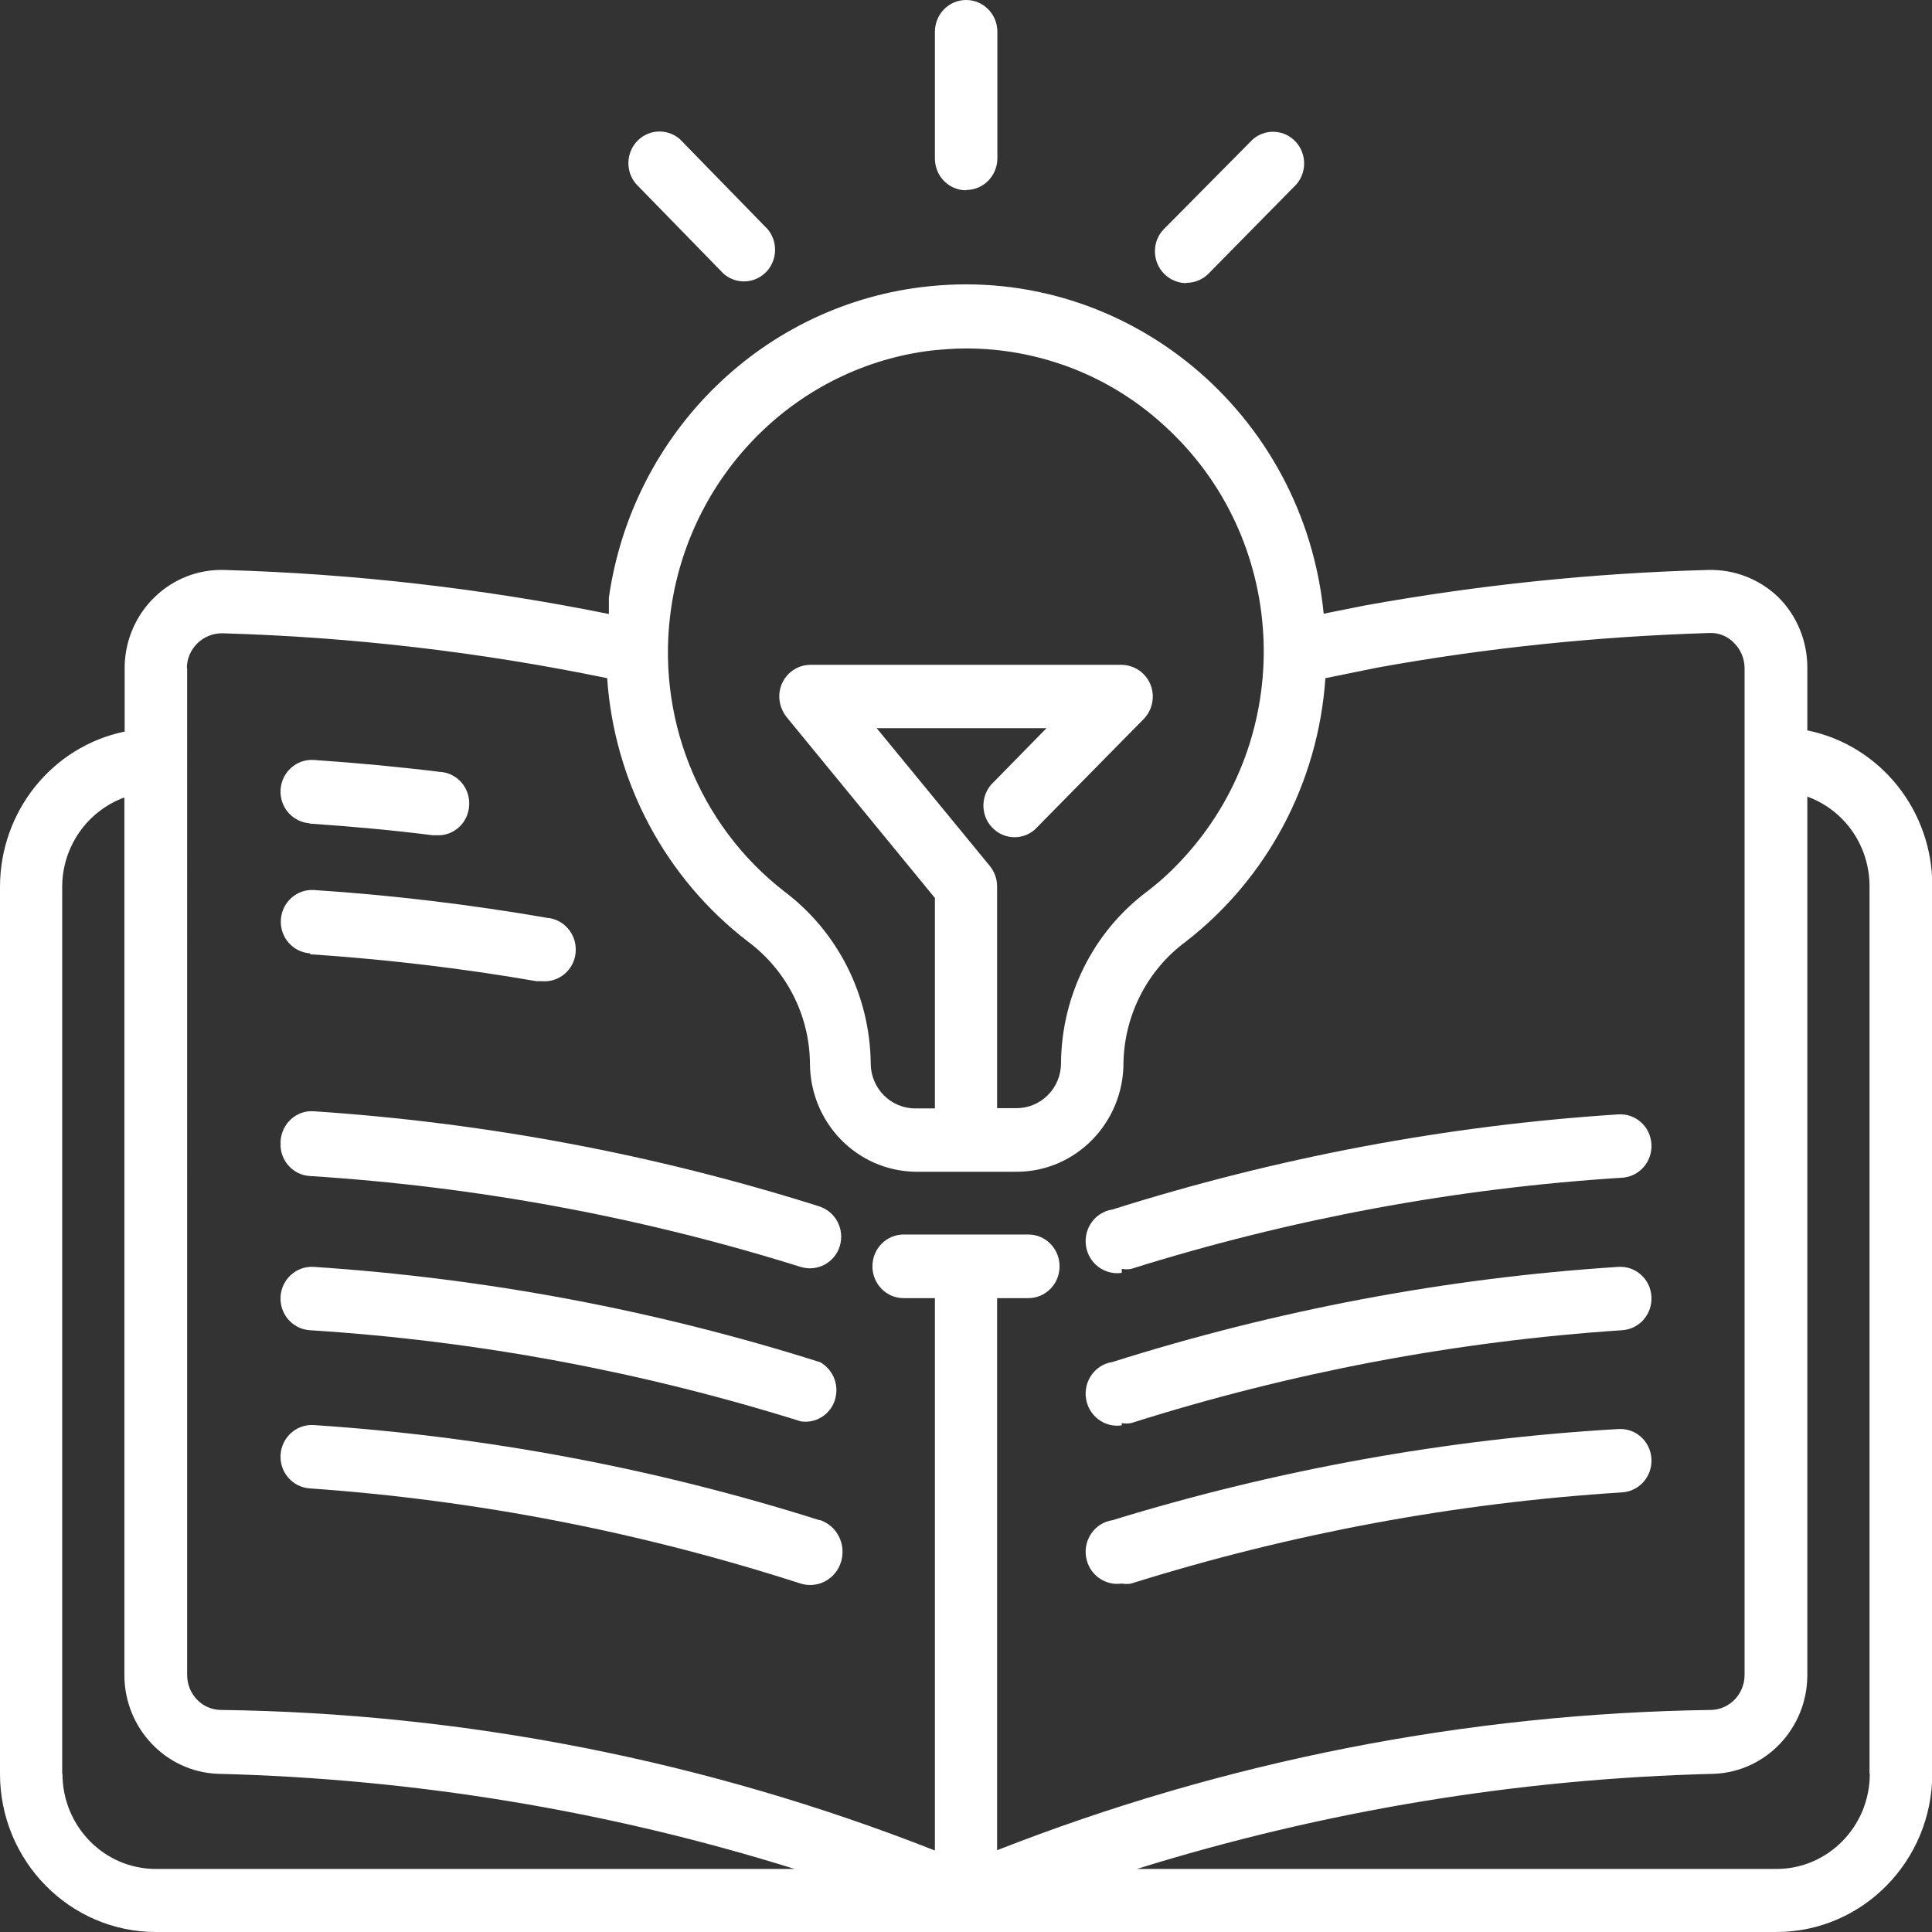 <?xml version="1.0" encoding="UTF-8"?>
<svg id="katman_2" data-name="katman 2" xmlns="http://www.w3.org/2000/svg" viewBox="0 0 68.03 68.03">
  <rect x="0" y="0" width="68.03" height="68.03" fill="#333333" stroke="none"/>
  <defs>
    <style>
      .cls-1 {
        fill: #fff;
      }
    </style>
  </defs>
  <g id="Layer_1" data-name="Layer 1">
    <g>
      <path class="cls-1" d="M63.64,25.73v-2.23c0-.93-.37-1.83-1.03-2.48-.67-.64-1.56-.98-2.48-.95-4.05.11-8.08.53-12.07,1.25l-1.45.29c-.7-7.08-6.92-12.25-13.89-11.53-5.79.59-10.44,5.11-11.28,10.96v.58c-4.46-.9-8.99-1.42-13.54-1.55-1.88-.06-3.46,1.45-3.51,3.37,0,.03,0,.06,0,.09v2.23C1.83,26.29,0,28.58,0,31.23v31.23C0,65.53,2.46,68.03,5.49,68.03h57.06c3.03,0,5.49-2.5,5.49-5.58v-31.23c.02-2.66-1.82-4.97-4.39-5.5ZM23.64,21.36c.72-4.76,4.48-8.46,9.18-9.02.4-.04.8-.07,1.2-.07,2.58,0,5.07.96,6.98,2.72,4.32,3.92,4.69,10.66.83,15.05-.44.5-.92.96-1.45,1.36-1.89,1.42-3,3.66-3.02,6.04,0,.87-.7,1.58-1.56,1.58h-.69v-7.81c0-.26-.09-.51-.25-.71l-3.99-4.86h5.98l-1.96,2c-.39.47-.34,1.17.12,1.57.41.36,1.02.36,1.43,0l3.84-3.9c.42-.44.42-1.15-.02-1.58-.2-.2-.47-.31-.75-.32h-10.97c-.61,0-1.1.5-1.1,1.11,0,.26.09.51.25.72l5.23,6.38v7.41h-.69c-.87,0-1.57-.71-1.57-1.59,0,0,0,0,0-.01-.03-2.38-1.15-4.61-3.03-6.03-3.04-2.35-4.57-6.2-3.99-10.04ZM6.58,23.53c0-.68.56-1.23,1.23-1.23.01,0,.02,0,.03,0,4.55.13,9.08.66,13.54,1.58.25,3.67,2.06,7.05,4.95,9.27,1.35,1,2.17,2.58,2.19,4.28,0,2.09,1.64,3.79,3.7,3.83h3.58c2.08,0,3.77-1.73,3.76-3.85,0,0,0,0,0-.01.04-1.68.85-3.25,2.19-4.24,2.88-2.23,4.67-5.61,4.92-9.28l1.82-.37c3.86-.7,7.77-1.1,11.69-1.22.33-.02.66.11.89.36.23.23.36.55.36.88v35.45c0,.66-.51,1.2-1.15,1.23-8.61.12-17.14,1.79-25.17,4.94v-19.44h1.1c.61,0,1.1-.5,1.1-1.12s-.49-1.12-1.1-1.12h-4.39c-.61,0-1.1.5-1.1,1.12s.49,1.12,1.1,1.12h1.1v19.45c-8.03-3.16-16.56-4.84-25.17-4.95-.65-.02-1.16-.57-1.16-1.23V23.53ZM2.19,62.46v-31.23c0-1.41.88-2.67,2.19-3.15v30.92c.01,1.86,1.46,3.39,3.29,3.46,6.89.17,13.72,1.29,20.31,3.35H5.49c-1.82,0-3.29-1.5-3.29-3.35h0ZM65.84,62.46c0,1.85-1.47,3.35-3.29,3.35h-22.52c6.59-2.05,13.43-3.18,20.32-3.35,1.83-.07,3.28-1.6,3.29-3.46v-30.95c1.32.48,2.2,1.75,2.19,3.18v31.23Z"/>
      <path class="cls-1" d="M10.9,29c1.45.1,2.91.23,4.33.41h.13c.61.04,1.13-.43,1.16-1.05.04-.62-.43-1.15-1.03-1.18-1.46-.18-2.96-.32-4.44-.42-.61-.04-1.13.43-1.17,1.04-.04.62.42,1.15,1.03,1.19h-.01Z"/>
      <path class="cls-1" d="M10.9,33.6c2.68.18,5.34.49,7.99.95h.19c.61.05,1.14-.4,1.19-1.02.05-.62-.4-1.16-1-1.21-2.72-.47-5.46-.8-8.21-.98-.61-.04-1.13.43-1.17,1.04-.04.62.42,1.15,1.03,1.19v.03Z"/>
      <path class="cls-1" d="M9.88,40.23c-.04.61.42,1.14,1.02,1.18,5.87.37,11.67,1.44,17.29,3.2.58.18,1.2-.14,1.38-.73.18-.59-.14-1.21-.72-1.4h0c-5.78-1.83-11.76-2.95-17.81-3.35-.6-.04-1.12.43-1.16,1.05,0,.02,0,.03,0,.05Z"/>
      <path class="cls-1" d="M28.86,47.96c-5.78-1.83-11.76-2.95-17.81-3.35-.61-.04-1.13.43-1.17,1.04-.04.62.42,1.15,1.03,1.19,5.87.37,11.67,1.45,17.29,3.21.6.09,1.16-.33,1.24-.94.07-.47-.17-.94-.59-1.16Z"/>
      <path class="cls-1" d="M28.86,53.53c-5.78-1.83-11.76-2.95-17.81-3.35-.61-.04-1.13.43-1.17,1.04-.04.62.42,1.15,1.03,1.19,5.87.41,11.67,1.54,17.28,3.35.61.19,1.25-.16,1.43-.78.18-.62-.16-1.27-.76-1.46Z"/>
      <path class="cls-1" d="M39.5,44.68c.11.02.22.02.33,0,5.62-1.76,11.42-2.84,17.29-3.21.61-.04,1.07-.57,1.03-1.19-.04-.62-.56-1.08-1.17-1.04-6.05.39-12.02,1.52-17.81,3.35-.61.09-1.02.67-.93,1.28.09.62.66,1.04,1.26.95v-.13Z"/>
      <path class="cls-1" d="M39.5,50.11c.11.02.22.02.33,0,5.62-1.78,11.42-2.88,17.29-3.27.61-.04,1.07-.57,1.03-1.19-.04-.62-.56-1.08-1.17-1.04-6.05.39-12.02,1.52-17.81,3.35-.61.09-1.02.67-.93,1.28.09.62.66,1.04,1.26.95v-.08Z"/>
      <path class="cls-1" d="M39.5,55.76c.11.02.22.02.33,0,5.62-1.76,11.42-2.84,17.29-3.21.61-.04,1.07-.57,1.03-1.19-.04-.62-.56-1.08-1.17-1.04-6.04.35-12.02,1.43-17.81,3.21-.61.09-1.02.67-.93,1.28.09.62.66,1.04,1.26.95Z"/>
      <path class="cls-1" d="M34.02,6.69c.61,0,1.1-.5,1.1-1.12V1.12c0-.62-.49-1.12-1.1-1.12s-1.1.5-1.1,1.12v4.46c0,.62.49,1.12,1.1,1.12Z"/>
      <path class="cls-1" d="M41.77,9.96c.29,0,.57-.11.78-.32l3.11-3.16c.39-.47.34-1.17-.12-1.57-.41-.36-1.02-.36-1.43,0l-3.12,3.15c-.43.43-.43,1.14,0,1.58.21.21.49.33.79.33Z"/>
      <path class="cls-1" d="M25.48,9.64c.46.4,1.15.35,1.55-.12.35-.42.35-1.03,0-1.45l-3.09-3.17c-.46-.4-1.15-.35-1.55.12-.35.42-.35,1.03,0,1.45l3.09,3.17Z"/>
    </g>
  </g>
</svg>